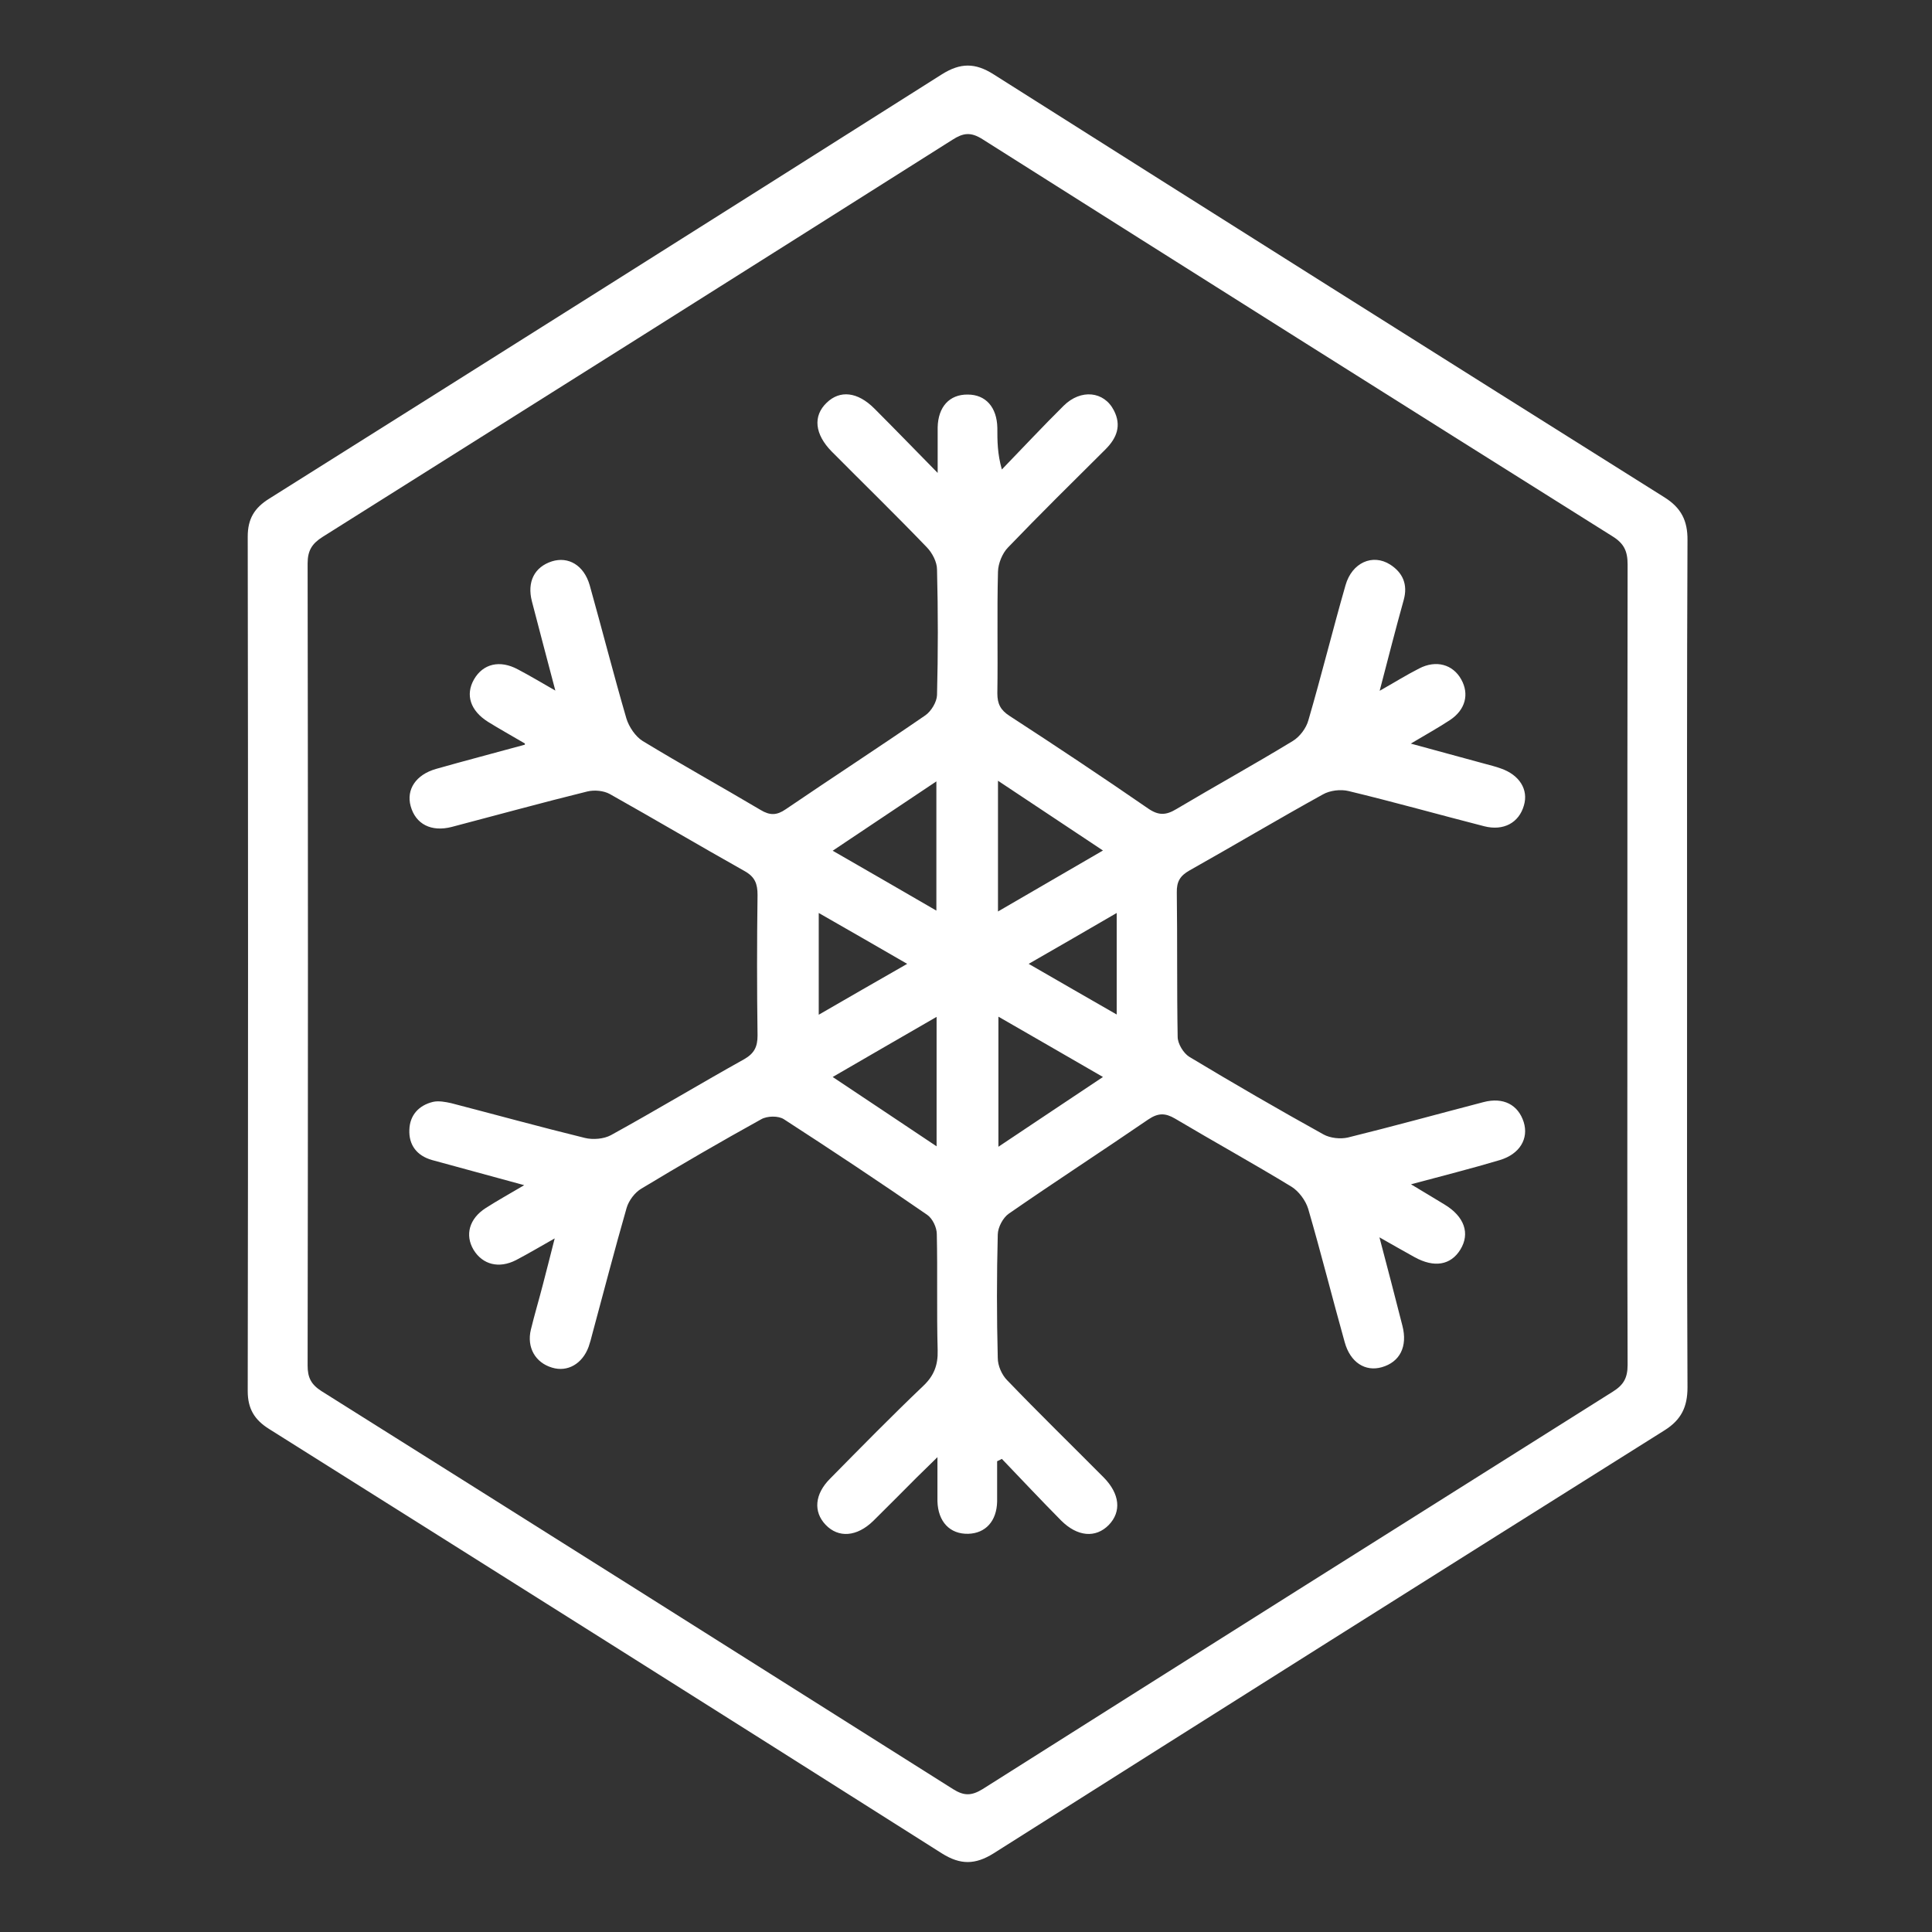 <?xml version="1.0" encoding="UTF-8"?>
<svg id="Layer_1" data-name="Layer 1" xmlns="http://www.w3.org/2000/svg" xmlns:xlink="http://www.w3.org/1999/xlink" viewBox="0 0 90 90">
  <rect x="0" y="0" width="90" height="90" fill="#333333" stroke="none"/>
  <defs>
    <style>
      .cls-1 {
        fill: none;
      }

      .cls-2 {
        fill: #fff;
      }
    </style>
    <clipPath id="clippath">
      <rect class="cls-1" x="-407.54" y="92.51" width="90.91" height="68.48"/>
    </clipPath>
  </defs>
  <path class="cls-2" d="M78.59,44.9c0,6.58-.01,13.15.02,19.73,0,.91-.29,1.51-1.07,2-10.43,6.55-20.85,13.12-31.26,19.71-.85.53-1.54.54-2.4,0-10.43-6.61-20.88-13.19-31.34-19.77-.69-.43-1-.95-1-1.77.02-13.27.02-26.53,0-39.8,0-.83.31-1.34,1-1.77,10.45-6.57,20.9-13.16,31.34-19.77.86-.54,1.55-.54,2.4,0,10.41,6.59,20.83,13.16,31.26,19.71.78.49,1.08,1.09,1.07,2-.03,6.58-.02,13.15-.02,19.73ZM75.81,44.89c0-6.2,0-12.4.01-18.59,0-.62-.16-.98-.71-1.32-9.8-6.15-19.58-12.32-29.35-18.5-.54-.34-.89-.29-1.39.03-9.77,6.18-19.56,12.35-29.34,18.5-.49.31-.7.63-.7,1.24.02,12.45.02,24.91,0,37.36,0,.56.16.88.64,1.19,9.82,6.17,19.62,12.35,29.42,18.54.52.33.87.32,1.39,0,9.77-6.18,19.56-12.35,29.35-18.51.5-.31.69-.64.69-1.24-.02-6.23-.01-12.45-.01-18.68v-.02Z"/>
  <path class="cls-2" d="M24.46,34.64c-.7-.41-1.22-.7-1.72-1.01-.83-.52-1.07-1.26-.66-1.98.42-.73,1.2-.92,2.04-.47.55.29,1.09.61,1.75.99-.39-1.47-.74-2.81-1.09-4.15-.24-.92.12-1.61.93-1.87.77-.24,1.49.18,1.76,1.11.58,2.07,1.11,4.15,1.71,6.21.12.39.42.84.76,1.05,1.81,1.1,3.67,2.13,5.49,3.21.43.26.75.26,1.17-.03,2.16-1.47,4.36-2.9,6.51-4.38.27-.19.53-.62.54-.94.05-1.95.05-3.9,0-5.85,0-.35-.22-.77-.47-1.03-1.45-1.51-2.95-2.97-4.43-4.46-.8-.81-.89-1.66-.24-2.28.62-.6,1.44-.51,2.22.27.92.92,1.83,1.86,2.95,3v-2.12c.02-.96.55-1.54,1.4-1.53.84,0,1.36.59,1.38,1.55,0,.6,0,1.2.21,1.94.96-.99,1.9-2,2.88-2.97.8-.79,1.88-.68,2.34.22.36.7.14,1.28-.39,1.81-1.53,1.52-3.06,3.03-4.55,4.58-.26.27-.45.74-.46,1.12-.05,1.89,0,3.78-.03,5.67,0,.49.15.78.57,1.05,2.17,1.41,4.32,2.84,6.45,4.31.49.34.84.32,1.32.03,1.8-1.07,3.63-2.08,5.42-3.17.33-.2.63-.6.73-.97.61-2.09,1.13-4.2,1.73-6.29.3-1.05,1.26-1.48,2.08-.96.59.38.83.93.63,1.65-.38,1.36-.73,2.74-1.12,4.23.69-.39,1.25-.74,1.84-1.04.79-.41,1.57-.19,1.96.51.38.68.2,1.41-.52,1.89-.53.35-1.09.66-1.83,1.1,1.27.35,2.36.64,3.45.94.25.07.51.13.75.22.86.3,1.29.98,1.07,1.72-.23.81-.95,1.2-1.85.97-2.11-.54-4.2-1.13-6.32-1.64-.37-.09-.87-.03-1.2.16-2.08,1.15-4.13,2.37-6.21,3.54-.44.25-.6.52-.59,1.03.03,2.24,0,4.48.04,6.72,0,.32.27.76.54.93,2.06,1.24,4.15,2.45,6.26,3.62.31.17.78.22,1.13.14,2.11-.52,4.21-1.1,6.32-1.65.92-.24,1.61.12,1.87.93.24.77-.18,1.49-1.11,1.77-1.3.39-2.62.72-4.14,1.13.61.37,1.09.65,1.56.94.93.56,1.2,1.35.74,2.1-.45.73-1.22.86-2.14.35-.51-.28-1.01-.57-1.63-.92.38,1.44.73,2.78,1.07,4.12.25.97-.12,1.69-.96,1.93-.77.22-1.47-.22-1.73-1.17-.58-2.07-1.1-4.15-1.7-6.21-.12-.39-.44-.82-.78-1.03-1.79-1.09-3.62-2.1-5.42-3.17-.46-.27-.79-.27-1.25.04-2.16,1.48-4.35,2.9-6.5,4.39-.27.19-.5.63-.51.96-.05,1.92-.05,3.84,0,5.76,0,.36.19.79.44,1.04,1.47,1.53,2.99,3.01,4.49,4.52.76.77.84,1.6.24,2.22-.61.62-1.46.55-2.22-.21-.93-.94-1.84-1.91-2.76-2.87-.07.04-.15.08-.22.11,0,.63,0,1.25,0,1.88-.02.91-.54,1.48-1.35,1.5-.85.02-1.4-.56-1.43-1.51v-2.06c-.4.4-.68.66-.95.93-.68.68-1.35,1.36-2.04,2.04-.76.74-1.62.81-2.22.18-.58-.61-.51-1.43.21-2.15,1.43-1.45,2.86-2.91,4.33-4.31.51-.48.7-.98.68-1.67-.05-1.8,0-3.61-.04-5.41,0-.31-.2-.73-.45-.9-2.2-1.52-4.43-3-6.67-4.45-.26-.17-.78-.16-1.06,0-1.88,1.04-3.74,2.12-5.58,3.23-.31.18-.59.56-.69.9-.56,1.95-1.07,3.92-1.6,5.88-.05.2-.1.39-.17.59-.29.79-.98,1.19-1.7.97-.78-.23-1.19-.94-.99-1.77.17-.7.38-1.4.56-2.1.18-.67.34-1.34.55-2.15-.67.38-1.23.71-1.8,1.01-.8.41-1.56.21-1.98-.48-.41-.69-.2-1.45.56-1.94.53-.34,1.07-.64,1.8-1.07-1.57-.43-2.93-.8-4.29-1.17-.71-.2-1.09-.7-1.06-1.41.02-.68.44-1.14,1.1-1.3.26-.06.58,0,.85.06,2.08.54,4.15,1.11,6.23,1.62.37.09.88.05,1.21-.13,2.09-1.15,4.13-2.38,6.21-3.54.47-.27.62-.58.62-1.1-.03-2.18-.03-4.37,0-6.55,0-.52-.12-.84-.6-1.11-2.1-1.18-4.18-2.41-6.28-3.59-.29-.16-.72-.2-1.05-.12-2.11.52-4.21,1.1-6.31,1.65-.96.25-1.69-.13-1.92-.97-.21-.77.24-1.46,1.18-1.73,1.3-.37,2.61-.71,4.14-1.13v-.05ZM46.49,42.46c1.69-.98,3.24-1.88,4.89-2.84-1.7-1.13-3.25-2.16-4.89-3.25v6.08h0ZM46.51,53.42c1.67-1.12,3.21-2.14,4.87-3.25-1.65-.95-3.21-1.86-4.87-2.81v6.06ZM43.62,42.42v-6.02c-1.64,1.1-3.19,2.13-4.83,3.23,1.67.96,3.21,1.85,4.83,2.79ZM43.63,53.41v-6.04c-1.65.95-3.2,1.85-4.84,2.8,1.66,1.11,3.2,2.13,4.84,3.23h0ZM42.26,44.9c-1.45-.84-2.74-1.58-4.12-2.37v4.74c1.38-.8,2.67-1.54,4.12-2.37ZM52.02,42.53c-1.39.81-2.69,1.56-4.1,2.37,1.44.83,2.72,1.57,4.1,2.36v-4.73Z"/>
  <rect class="cls-1" width="90" height="90"/>
</svg>